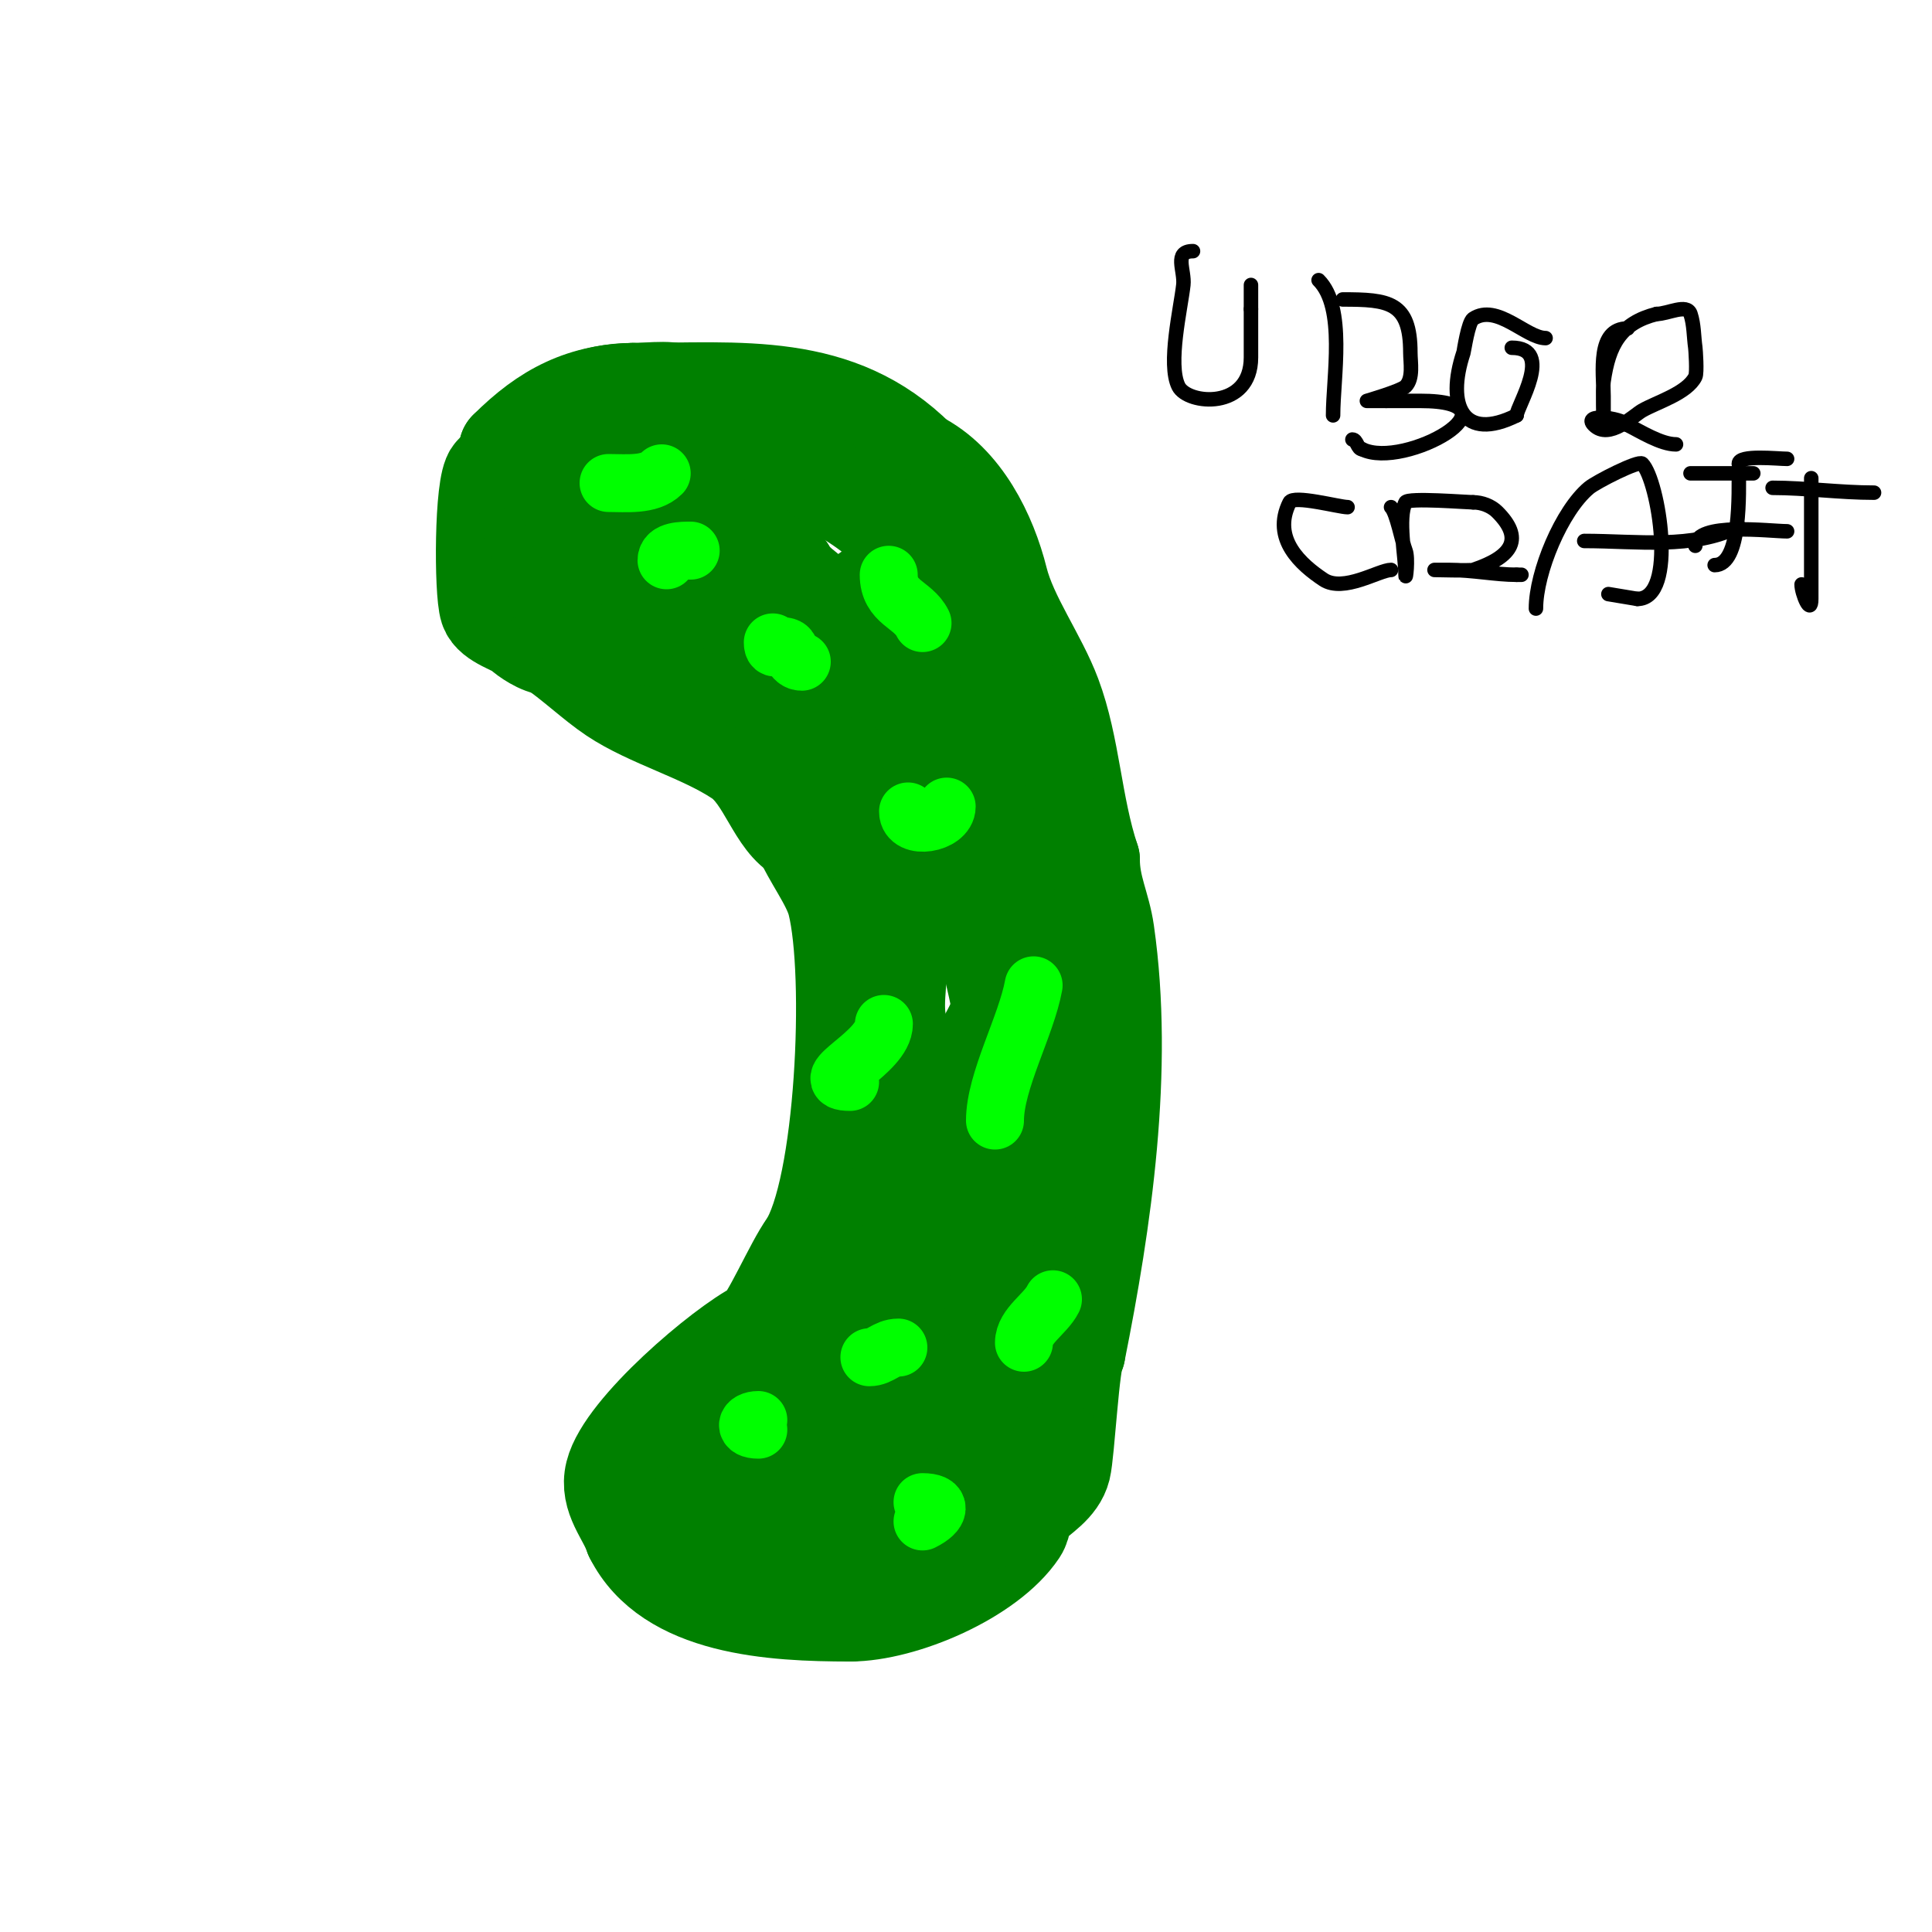 <svg viewBox='0 0 400 400' version='1.1' xmlns='http://www.w3.org/2000/svg' xmlns:xlink='http://www.w3.org/1999/xlink'><g fill='none' stroke='#008000' stroke-width='20' stroke-linecap='round' stroke-linejoin='round'><path d='M141,82c0,-1.898 -7.064,-1 -9,-1c-11.339,0 -19.088,4.088 -27,12'/><path d='M105,93c0,1.924 -2.252,4.252 -3,5c-2.111,2.111 -2.142,24.574 -1,28c0.864,2.591 5.74,3.74 7,5c0.743,0.743 3.917,3 6,3'/><path d='M114,134c4.46,2.973 8.906,7.271 13,10c7.446,4.964 18.342,7.895 26,13c5.64,3.76 7.553,13.277 13,16'/><path d='M166,173c1.783,4.458 5.936,9.743 7,14c3.713,14.854 1.729,59.406 -6,71'/><path d='M167,258c-2.648,3.53 -8.054,16.027 -10,17c-7.373,3.687 -27.74,20.959 -30,30c-1.262,5.05 2.6,8.8 4,13'/><path d='M131,318c7.407,14.815 29.033,16 45,16'/><path d='M176,334c10.87,0 28.74,-7.61 35,-17c0.996,-1.494 0.731,-3.731 2,-5c2.327,-2.327 6.07,-4.279 7,-8c0.797,-3.186 1.81,-22.81 3,-24'/><path d='M223,280c5.445,-27.225 10.069,-58.516 6,-87c-0.78,-5.462 -3,-9.3 -3,-15'/><path d='M226,178c-3.744,-11.233 -4.001,-23.336 -8,-34c-2.978,-7.941 -9.042,-16.169 -11,-24c-2.319,-9.278 -7.64,-20.32 -17,-25'/><path d='M190,95c-16.498,-16.498 -36.799,-14 -59,-14'/><path d='M131,81c-8.35,0 -15.356,3.356 -20,8c-1.507,1.507 -6.938,32.469 10,24'/><path d='M121,113c9.628,-8.024 18.681,-12.227 30,-16c0.976,-0.325 10.06,-3.94 12,-2c3.897,3.897 -13,14.492 -13,20'/><path d='M150,115c-4.446,8.892 -2.539,30.846 12,26c12.972,-4.324 11.101,-22 29,-22'/><path d='M191,119c6.419,6.419 12.328,22.345 8,31c-5.124,10.248 -19.21,22.79 -9,33'/><path d='M190,183c4.625,9.249 12.781,6.563 16,13c2.259,4.517 1,11.923 1,17c0,12.643 2.189,29 -15,29'/><path d='M192,242c-2.051,2.051 -6.572,2.143 -8,5c-3.215,6.431 -7.227,39.659 -3,46c4.79,7.185 10.815,1.289 17,5c5.862,3.517 2,12.028 2,17'/><path d='M200,315c-4.136,0 -7.955,2.841 -13,2c-13.99,-2.332 -25.203,-13.881 -38,-19c-5.875,-2.35 -14.198,-0.006 -16,6c-0.677,2.258 -2.667,5.333 -1,7c0.694,0.694 10.48,0.62 12,1'/><path d='M144,312c2.668,5.335 16.138,8.465 22,7c1.452,-0.363 3.186,-14.168 4,-16c5.494,-12.363 14.162,-19.162 23,-28'/><path d='M193,275c4.485,0 7.994,4.989 10,9c0.776,1.553 -0.975,10.061 -1,10c-2.915,-7.288 1.909,-10.205 4,-17c3.719,-12.085 5.082,-23.706 10,-36'/><path d='M216,241c4.343,-10.857 3,-23.358 3,-35c0,-18.199 0.784,-39.041 -6,-56c-2.516,-6.289 -7.918,-12.837 -11,-19'/><path d='M202,131c-8.287,-6.629 -13.533,-18.65 -22,-25c-13.585,-10.189 -35.004,-15.665 -52,-10'/><path d='M128,96c-1.281,0 -12.575,3.876 -13,6c-1.203,6.014 -1.662,21.338 3,26c2.221,2.221 27.024,6 31,6'/><path d='M149,134c21.42,6.12 34.516,42.129 37,62c0.649,5.195 -1.024,10.879 0,16c1.742,8.71 2.985,24.046 0,33'/><path d='M186,245c-5.117,17.055 -11.239,32.669 -20,48c-2.021,3.536 -4.514,5.028 -6,8c-0.298,0.596 -2,0 -2,0c0,0 2.863,-6.947 5,-10c7.8,-11.142 20.995,-14.995 30,-24'/><path d='M193,267c2.772,-3.696 7.615,-6.124 10,-10c12.597,-20.47 3.748,-54.757 -3,-75c-3.039,-9.116 -3.285,-18.355 -8,-27c-5.129,-9.404 -15.393,-23.393 -23,-31c-2,-2 -4.735,-3.47 -6,-6'/><path d='M163,118c-12.725,-8.908 -25.415,-19.166 -40,-25c-6.199,-2.48 -5.951,12.659 -4,15c8.97,10.765 23.07,13.887 35,19c1.962,0.841 3.018,3.207 5,4c2.818,1.127 5.32,0.32 8,3'/><path d='M167,134c3.996,0.999 11.729,2.01 16,5c17.727,12.409 29.915,44.881 25,67c-2.574,11.581 -14.112,21.337 -18,33'/><path d='M190,239c0,12.996 -4.157,29.208 -7,42c-2.092,9.412 -9.238,17.794 -12,27c-0.789,2.629 -5.749,23.626 -3,25c3.024,1.512 8.736,-3.742 11,-5c7.958,-4.421 16.042,-8.579 24,-13'/><path d='M203,315c6.548,0 16,-7.228 16,-15'/></g>
<g fill='none' stroke='#000000' stroke-width='3' stroke-linecap='round' stroke-linejoin='round'><path d='M247,52c-4.098,0 -1.663,3.97 -2,7c-0.529,4.761 -3.299,16.403 -1,21c1.9,3.799 15,4.929 15,-6c0,-3.333 0,-6.667 0,-10'/><path d='M259,64c0,-1.667 0,-3.333 0,-5'/><path d='M273,58c5.689,5.689 3,20.144 3,28'/><path d='M278,62c9.49,0 14,0.476 14,11c0,2.008 0.659,5.341 -1,7c-0.948,0.948 -8,3 -8,3c0,0 2.667,0 4,0'/><path d='M287,83c2.333,0 4.667,0 7,0c21.815,0 -3.217,14.392 -12,10'/><path d='M282,93c-0.943,0 -1.057,-2 -2,-2'/><path d='M320,70c-3.996,0 -10.105,-7.264 -15,-4c-1.04,0.694 -1.908,6.725 -2,7c-3.667,11.003 -0.051,18.526 11,13'/><path d='M314,86c0,-1.878 7.921,-14 -1,-14'/><path d='M337,68c-6.466,0 -5,9.052 -5,14c0,2 0,6 0,6c0,0 -0.193,-7.65 0,-9c1.088,-7.615 3.547,-12.137 11,-14'/><path d='M343,65c2.333,0 6.262,-2.214 7,0c0.745,2.236 0.667,4.667 1,7c0.044,0.31 0.407,5.187 0,6c-1.721,3.442 -7.903,5.23 -11,7c-1.798,1.027 -6.857,6.143 -10,3c-2.444,-2.444 5.416,-1.584 7,0'/><path d='M337,88c2.667,1.334 6.867,4 10,4'/><path d='M279,105c-1.716,0 -11.211,-2.579 -12,-1c-3.792,7.584 2.458,12.972 7,16c4.143,2.762 11.556,-2 14,-2'/><path d='M288,118'/><path d='M288,105c1.174,1.174 2.245,7.112 3,9c0.619,1.547 0,6.667 0,5c0,-3.688 -1.64,-11.719 0,-15c0.494,-0.988 12.816,0 14,0'/><path d='M305,104c1.795,0 3.731,0.731 5,2c5.384,5.384 3.38,9.207 -5,12c-0.539,0.18 -8,0 -8,0c0,0 2,0 3,0c4.849,0 9.709,1 14,1'/><path d='M314,119l1,0'/><path d='M318,126c0,-7.514 5.339,-20.283 11,-25c1.48,-1.234 10.276,-5.724 11,-5c3.365,3.365 7.414,28 -1,28'/><path d='M339,124l-6,-1'/><path d='M328,112c10.915,0 22.443,1.778 32,-3'/><path d='M360,97c0,4.986 0.545,20 -5,20'/><path d='M350,98c4.333,0 8.667,0 13,0'/><path d='M351,113c0,-5.004 15.489,-3 19,-3'/><path d='M375,99c0,8.333 0,16.667 0,25c0,3.624 -2,-1.137 -2,-3'/><path d='M367,101c6.77,0 13.92,1 21,1'/><path d='M360,96c0,-1.903 8.037,-1 10,-1'/></g>
<g fill='none' stroke='#00FF00' stroke-width='12' stroke-linecap='round' stroke-linejoin='round'><path d='M161,115'/><path d='M143,114'/><path d='M143,114c-1.855,0 -5,0.005 -5,2'/><path d='M160,133c0,2.208 1.398,0.199 3,1c0.846,0.423 0.999,3 3,3'/><path d='M188,168c0,3.904 8,2.472 8,-1'/><path d='M191,129c-1.978,-3.956 -7,-4.194 -7,-10'/><path d='M137,98c-2.542,2.542 -7.365,2 -11,2'/><path d='M183,212c0,5.974 -14.66,12 -7,12'/><path d='M206,232c0,-8.147 6.476,-19.62 8,-28'/><path d='M186,279c-2.535,0 -3.73,2 -6,2'/><path d='M157,294c-2.551,0 -3.131,2 0,2'/><path d='M191,311c4.023,0 3.775,2.113 0,4'/><path d='M212,278c0,-3.469 4.485,-5.97 6,-9'/></g>
</svg>